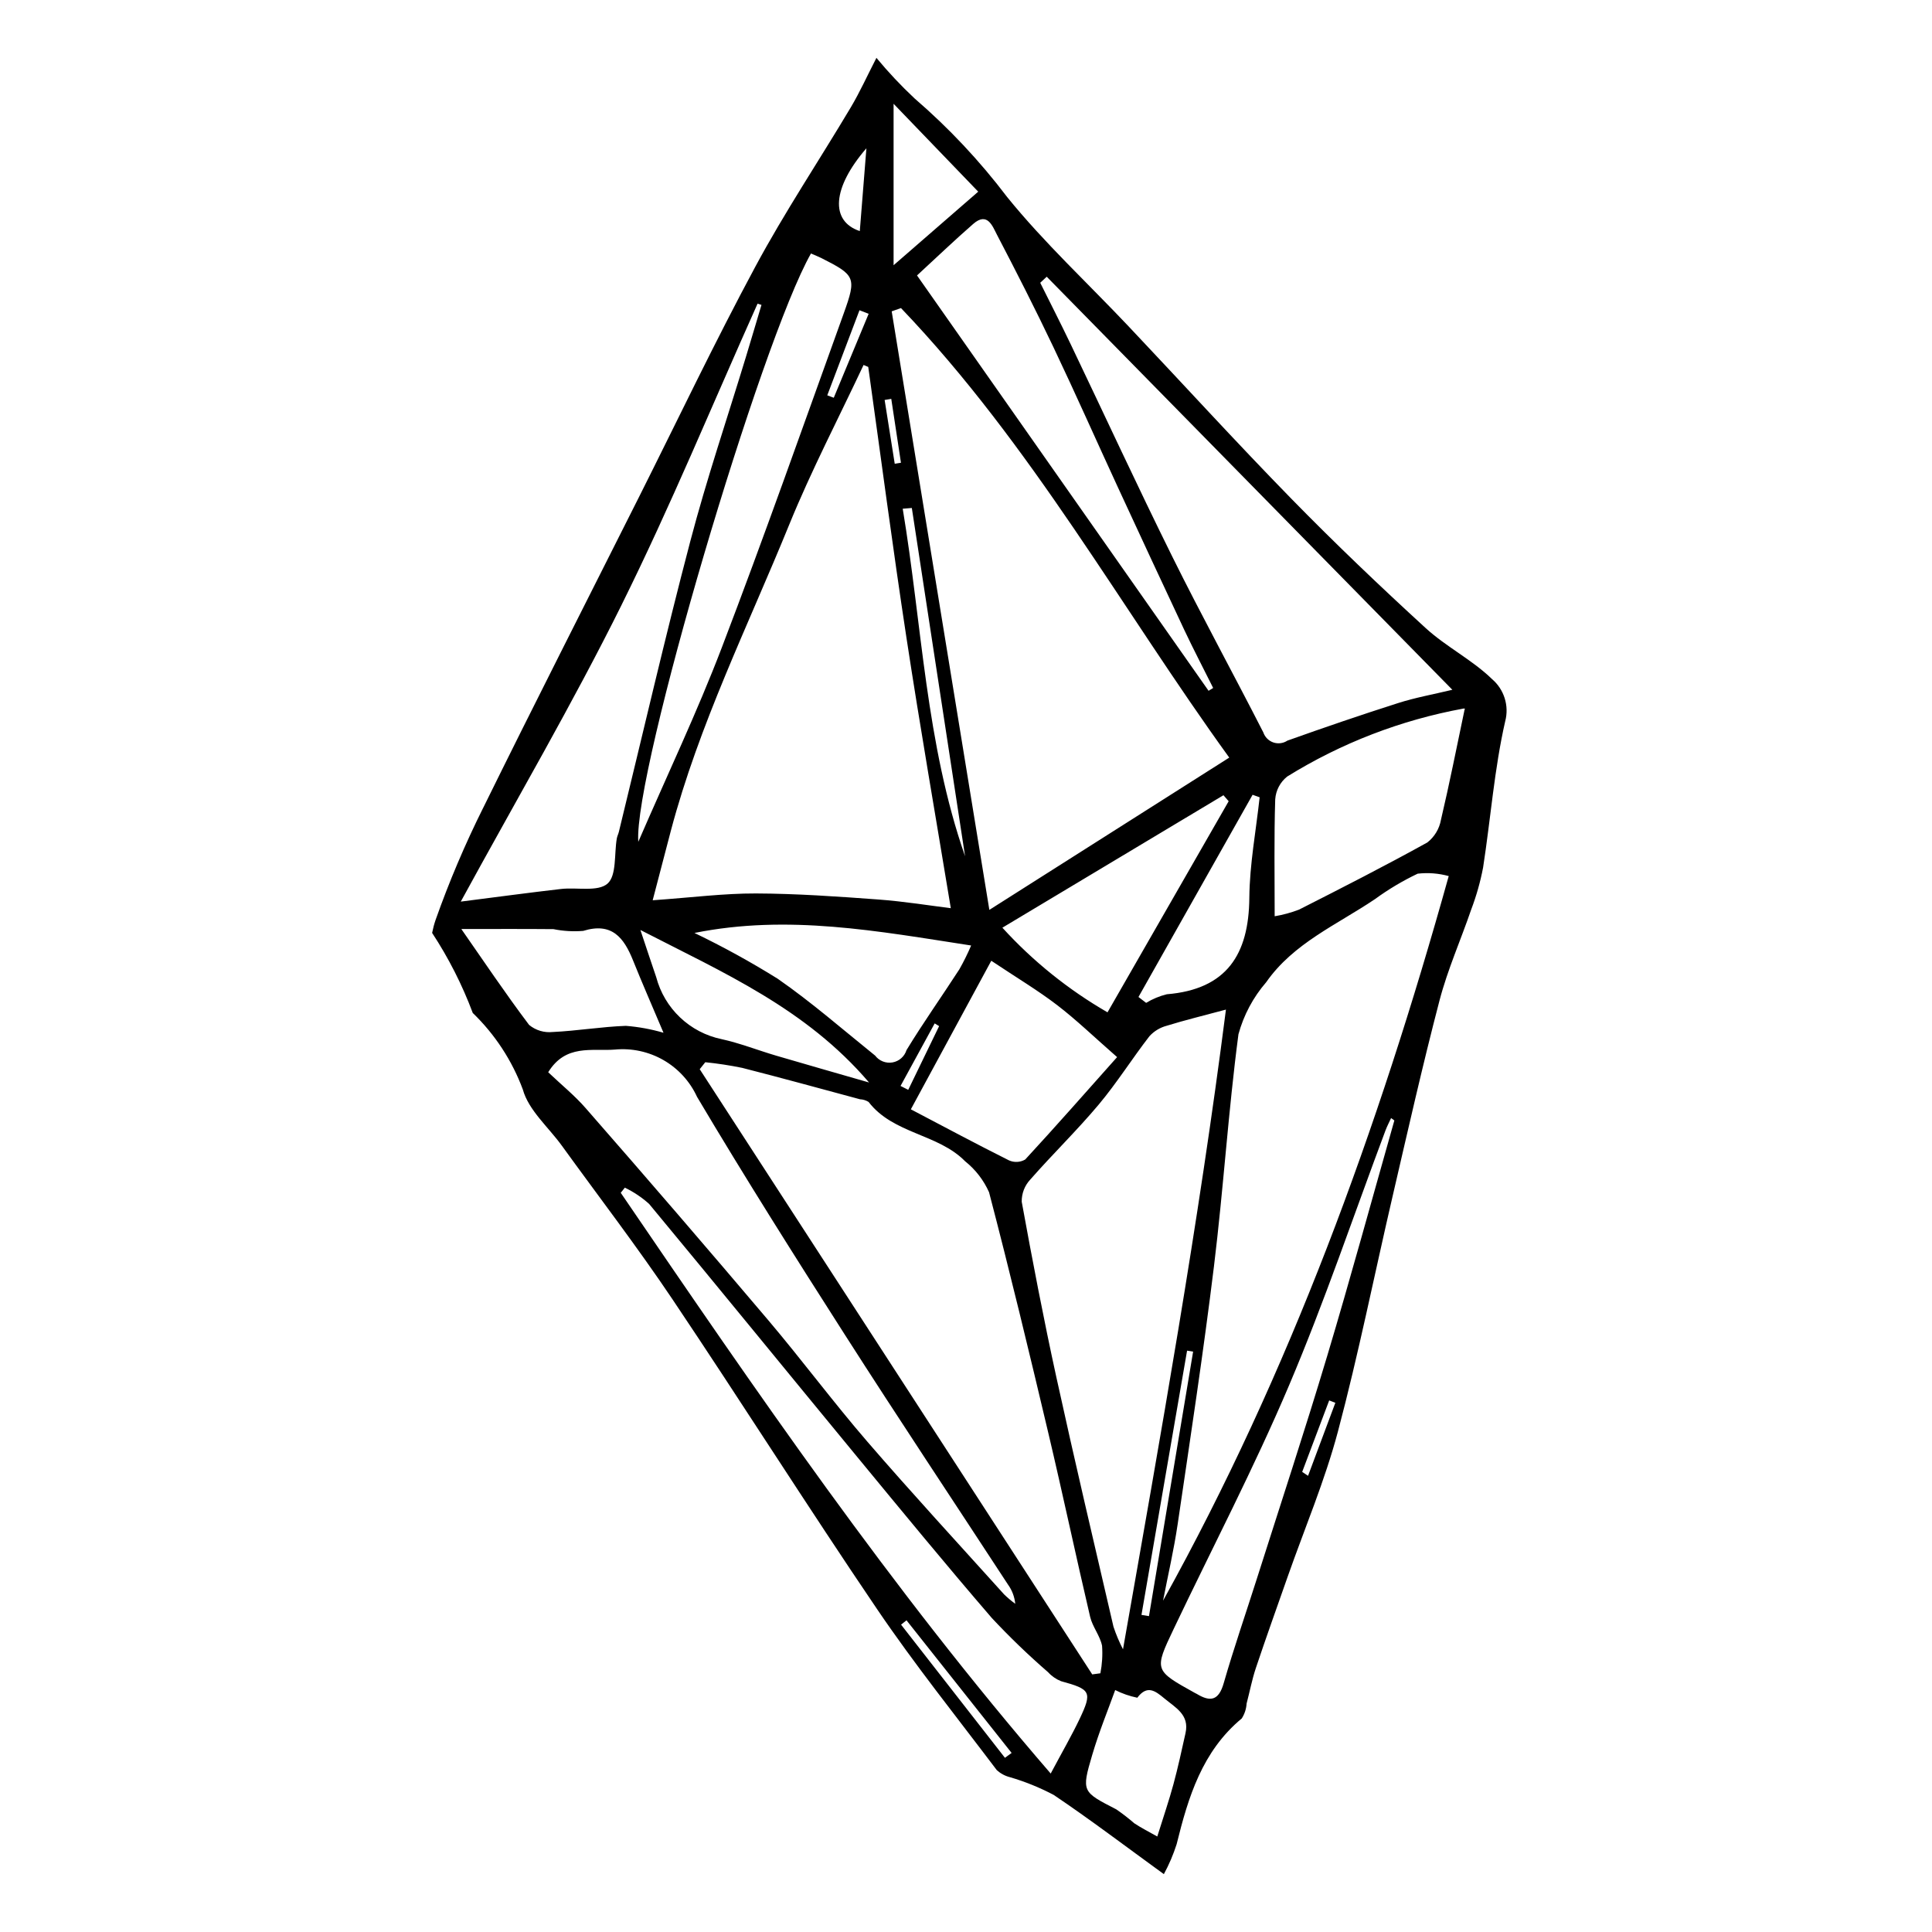 <?xml version="1.0" encoding="UTF-8"?>
<!-- Uploaded to: SVG Repo, www.svgrepo.com, Generator: SVG Repo Mixer Tools -->
<svg fill="#000000" width="800px" height="800px" version="1.1" viewBox="144 144 512 512" xmlns="http://www.w3.org/2000/svg">
 <path d="m539.44 324c-5.269-5.144-12.188-8.574-17.641-13.57-12.137-11.113-24.066-22.488-35.57-34.254-14.652-14.988-28.777-30.492-43.18-45.73-10.77-11.398-22.352-22.129-32.184-34.277v-0.004c-7.227-9.535-15.441-18.277-24.504-26.09-3.59-3.363-6.961-6.953-10.098-10.742-2.457 4.777-4.394 9.082-6.793 13.113-8.398 14.105-17.543 27.801-25.309 42.242-10.789 20.055-20.586 40.648-30.812 61.008-13.797 27.469-27.75 54.863-41.324 82.445l-0.004-0.004c-4.793 9.609-8.992 19.504-12.578 29.625-0.387 1.133-0.695 2.293-0.926 3.469 4.367 6.648 7.981 13.766 10.77 21.215 5.883 5.68 10.418 12.609 13.266 20.273 1.52 5.512 6.793 9.988 10.367 14.934 9.766 13.504 19.926 26.738 29.215 40.562 18.316 27.262 35.859 55.043 54.301 82.223 9.941 14.656 21.047 28.523 31.73 42.672 0.992 0.898 2.191 1.539 3.492 1.867 4.008 1.172 7.887 2.746 11.582 4.695 9.684 6.516 18.988 13.594 29.195 20.996v-0.004c1.375-2.527 2.508-5.184 3.383-7.926 3.09-12.527 6.773-24.633 17.266-33.336v-0.004c0.754-1.18 1.195-2.531 1.277-3.93 0.828-3.137 1.426-6.348 2.453-9.414 2.715-8.105 5.602-16.152 8.434-24.219 4.496-12.801 9.836-25.375 13.312-38.445 5.473-20.578 9.645-41.5 14.469-62.254 4.039-17.375 7.953-34.785 12.469-52.039 2.148-8.195 5.644-16.035 8.395-24.082v0.004c1.367-3.602 2.418-7.316 3.141-11.102 2.008-12.945 2.969-26.109 5.875-38.836h0.004c1.047-4.055-0.301-8.352-3.473-11.082zm-118.05-106.67c35.531 36.184 71.059 72.367 107.5 109.47-5.16 1.238-9.84 2.07-14.324 3.504-9.852 3.141-19.641 6.488-29.379 9.965v-0.004c-1.102 0.738-2.484 0.918-3.738 0.492-1.254-0.43-2.234-1.414-2.66-2.668-7.961-15.598-16.383-30.961-24.156-46.648-9.219-18.605-17.918-37.469-26.883-56.203-2.617-5.469-5.379-10.867-8.078-16.297zm20.215 363.75c-0.996-1.926-1.84-3.926-2.523-5.984-5.109-21.996-10.289-43.977-15.117-66.031-3.383-15.465-6.363-31.02-9.199-46.59-0.035-2.191 0.785-4.309 2.289-5.902 5.906-6.734 12.367-12.992 18.117-19.852 4.82-5.75 8.84-12.168 13.441-18.113 1.223-1.34 2.805-2.301 4.559-2.766 4.824-1.492 9.738-2.684 15.715-4.289-7.258 56.766-17.27 112.62-27.281 169.53zm18.582-78.883c-3.898 23.363-7.801 46.73-11.699 70.094l-1.988-0.324c4.027-23.344 8.059-46.684 12.086-70.027zm-36.035-91.832c5.102 3.906 9.746 8.406 15.891 13.781-8.336 9.359-16.234 18.348-24.348 27.133-1.309 0.766-2.906 0.852-4.289 0.238-8.516-4.258-16.914-8.758-26.023-13.535 6.992-12.914 13.93-25.73 21.316-39.371 6.832 4.559 12.371 7.859 17.453 11.754zm-14.512-20.516c20.004-11.984 39.293-23.543 58.586-35.105l1.383 1.59c-10.539 18.363-21.078 36.723-32.105 55.941h-0.004c-10.387-5.992-19.785-13.559-27.859-22.426zm-24.945 42.973-2.043-1.035c3.016-5.523 6.031-11.047 9.047-16.574l1.176 0.719c-2.727 5.629-5.453 11.262-8.184 16.891zm13.559-31.965c-4.633 7.168-9.582 14.137-14.016 21.422-0.527 1.699-1.957 2.965-3.711 3.273s-3.531-0.387-4.606-1.805c-8.551-6.883-16.848-14.145-25.848-20.387-7.121-4.438-14.477-8.48-22.035-12.117 24.844-4.992 48.598-0.48 73.328 3.324h-0.004c-0.918 2.152-1.957 4.254-3.109 6.289zm-23.945 30.016c-9.098-2.625-16.875-4.836-24.633-7.117-4.844-1.426-9.582-3.309-14.5-4.383-4.117-0.859-7.914-2.852-10.961-5.75-3.051-2.894-5.234-6.586-6.309-10.652-1.289-3.766-2.531-7.547-4.195-12.516 22.078 11.371 43.82 20.785 60.598 40.422zm-43.402-5.375v0.004c3.281 0.332 6.539 0.832 9.766 1.492 10.434 2.656 20.812 5.527 31.215 8.32l-0.004 0.004c0.812 0.031 1.605 0.277 2.297 0.703 6.555 8.52 18.41 8.398 25.605 15.75v-0.004c2.727 2.184 4.894 4.988 6.32 8.184 5.539 21.18 10.66 42.469 15.699 63.773 3.836 16.215 7.285 32.516 11.086 48.738 0.625 2.664 2.629 5.016 3.164 7.68 0.176 2.441 0.023 4.894-0.445 7.297l-2.16 0.293-104.02-160.38zm122.31-18.008c-1.934 0.477-3.785 1.246-5.484 2.281l-2.027-1.559c10.082-17.863 20.16-35.723 30.242-53.586l1.867 0.668c-0.965 8.879-2.652 17.75-2.731 26.637-0.125 15.047-6.027 24.254-21.867 25.559zm-45.043-201.34c5.168 9.898 10.238 19.855 15.035 29.941 5.852 12.297 11.363 24.758 17.074 37.125 5.801 12.559 11.637 25.102 17.516 37.625 2.457 5.211 5.125 10.324 7.699 15.48l-1.219 0.746c-25.688-36.594-51.441-73.281-77.262-110.07 5.051-4.648 9.871-9.273 14.898-13.656 3.75-3.266 5.09 0.57 6.258 2.805zm-27.367-34.648c8.051 8.359 15.281 15.867 22.43 23.293-7.75 6.738-14.551 12.652-22.43 19.496zm1.961 54.141c34.566 36.137 58.656 79.977 86.996 119.13l-63.578 40.355c-8.695-53.293-17.289-105.96-25.879-158.62zm16.98 145.26c-10.418-29.887-11.391-61.328-16.52-92.086l2.414-0.195c4.707 30.762 9.406 61.523 14.109 92.285zm-19.555-121.2c0.855 5.644 1.711 11.285 2.566 16.93l-1.648 0.262-2.676-16.898zm4.027 63.316c3.633 23.824 7.781 47.574 11.75 71.66-5.441-0.668-12.32-1.793-19.246-2.305-10.781-0.793-21.594-1.559-32.395-1.598-8.426-0.031-16.852 1.062-27.363 1.805 1.922-7.359 3.344-12.859 4.797-18.348 7.465-28.207 20.434-54.305 31.375-81.164 5.867-14.402 13.098-28.25 19.715-42.348l1.238 0.52c3.356 23.93 6.488 47.891 10.129 71.777zm-19.266-63.609-1.719-0.645c2.844-7.516 5.691-15.031 8.535-22.547l2.43 0.941c-3.082 7.414-6.164 14.832-9.246 22.25zm8.652-66.117c-0.613 7.66-1.184 14.785-1.754 21.945-7.906-2.621-7.324-11.457 1.754-21.945zm-12.043 29.043c9.102 4.598 9.473 5.168 6.039 14.699-10.664 29.594-21.113 59.277-32.348 88.656-6.504 17.012-14.355 33.508-22.102 51.398-1.32-18.383 32.539-132.68 45.762-155.91 1.164 0.512 1.926 0.797 2.652 1.164zm-52.805 91.895c12.953-26.109 24.074-53.133 36-79.754l1.039 0.324c-1.371 4.582-2.719 9.168-4.109 13.738-4.945 16.277-10.422 32.41-14.742 48.852-6.723 25.574-12.66 51.355-18.941 77.051-0.145 0.594-0.441 1.156-0.547 1.754-0.711 4.129-0.02 9.828-2.457 11.969-2.559 2.242-8.125 0.938-12.352 1.426-8.434 0.973-16.844 2.109-26.539 3.344 14.703-26.941 29.586-52.367 42.652-78.699zm-42.504 85.973c7.953 0 16.184-0.051 24.414 0.027 2.59 0.523 5.242 0.676 7.879 0.465 7.606-2.352 10.785 1.781 13.211 7.824 2.41 6.004 5.016 11.934 8.074 19.172h0.004c-3.258-0.953-6.602-1.566-9.984-1.832-6.461 0.238-12.891 1.324-19.352 1.633v-0.004c-2.262 0.25-4.527-0.426-6.285-1.875-6.301-8.355-12.133-17.059-17.961-25.41zm23.023 37.953c4.641-7.539 11.562-5.531 17.66-6.008 4.484-0.43 8.988 0.547 12.891 2.789 3.906 2.246 7.012 5.652 8.895 9.742 12.676 21.352 25.945 42.359 39.328 63.281 14.152 22.125 28.715 43.988 43.082 65.98 1.078 1.492 1.738 3.25 1.918 5.082-1.039-0.758-2.023-1.59-2.949-2.488-12.125-13.457-24.418-26.777-36.254-40.488-9.055-10.488-17.328-21.645-26.289-32.219-15.953-18.832-32.059-37.535-48.312-56.109-2.922-3.367-6.445-6.211-9.969-9.562zm121.04 181.68c-9.176-11.762-18.352-23.527-27.527-35.289l1.441-1.148c9.285 11.715 18.57 23.43 27.855 35.145zm12.133 4.176c-42.414-49.082-78.195-101.48-113.95-153.91l1.086-1.359v-0.004c2.34 1.129 4.508 2.582 6.441 4.32 18.488 22.289 36.77 44.746 55.188 67.094 11.781 14.297 23.543 28.617 35.637 42.648 4.715 5.047 9.695 9.84 14.914 14.363 0.949 1.047 2.125 1.859 3.441 2.375 7.84 2.144 8.305 2.824 4.91 9.973-2.078 4.371-4.516 8.57-7.676 14.504zm35.727-10.738c-1.016 4.543-1.992 9.098-3.211 13.59-1.164 4.297-2.617 8.516-4.277 13.828-2.234-1.27-4.231-2.262-6.07-3.488-1.527-1.32-3.125-2.559-4.789-3.703-9.047-4.66-9.266-4.656-6.394-14.391 1.844-6.258 4.344-12.324 6.098-17.227h0.004c1.852 0.934 3.82 1.613 5.856 2.031 2.609-3.449 4.727-1.852 7.133 0.152 2.945 2.457 6.738 4.336 5.648 9.207zm32.469-68.172-1.555-1.035c2.387-6.312 4.773-12.629 7.156-18.941l1.633 0.625c-2.41 6.449-4.82 12.902-7.234 19.352zm5.012-31.562c-5.887 19.652-12.32 39.141-18.535 58.695-2.949 9.285-6.144 18.5-8.84 27.859-1.324 4.598-3.535 4.988-7.141 2.797-0.176-0.105-0.367-0.184-0.547-0.281-10.711-5.953-10.766-5.981-5.574-16.895 10.223-21.484 21.266-42.617 30.555-64.496 9.422-22.188 17.133-45.102 25.609-67.688 0.414-1.105 0.977-2.156 1.469-3.231l0.863 0.633c-5.93 20.875-11.629 41.82-17.855 62.609zm-43.441 64.66c1.305-6.75 2.871-13.465 3.871-20.262 3.352-22.773 6.828-45.539 9.625-68.383 2.504-20.441 3.789-41.039 6.484-61.449l-0.004 0.004c1.387-5.098 3.902-9.816 7.356-13.809 7.203-10.336 18.738-15.227 28.77-21.984h0.004c3.57-2.609 7.379-4.883 11.371-6.785 2.758-0.32 5.555-0.102 8.23 0.637-18.734 67.125-42.07 131.41-75.707 192.03zm79.941-236.3c-2.106 9.992-4.019 19.73-6.297 29.379v-0.004c-0.426 2.371-1.707 4.5-3.602 5.984-11.191 6.195-22.59 12.012-34 17.797-2.09 0.801-4.254 1.391-6.461 1.762 0-10.762-0.176-20.895 0.145-31.016h0.004c0.168-2.356 1.316-4.531 3.16-6.004 14.324-8.887 30.191-15.004 46.773-18.031 0.285-0.059 0.672 0.359 0.277 0.133z"/>
</svg>